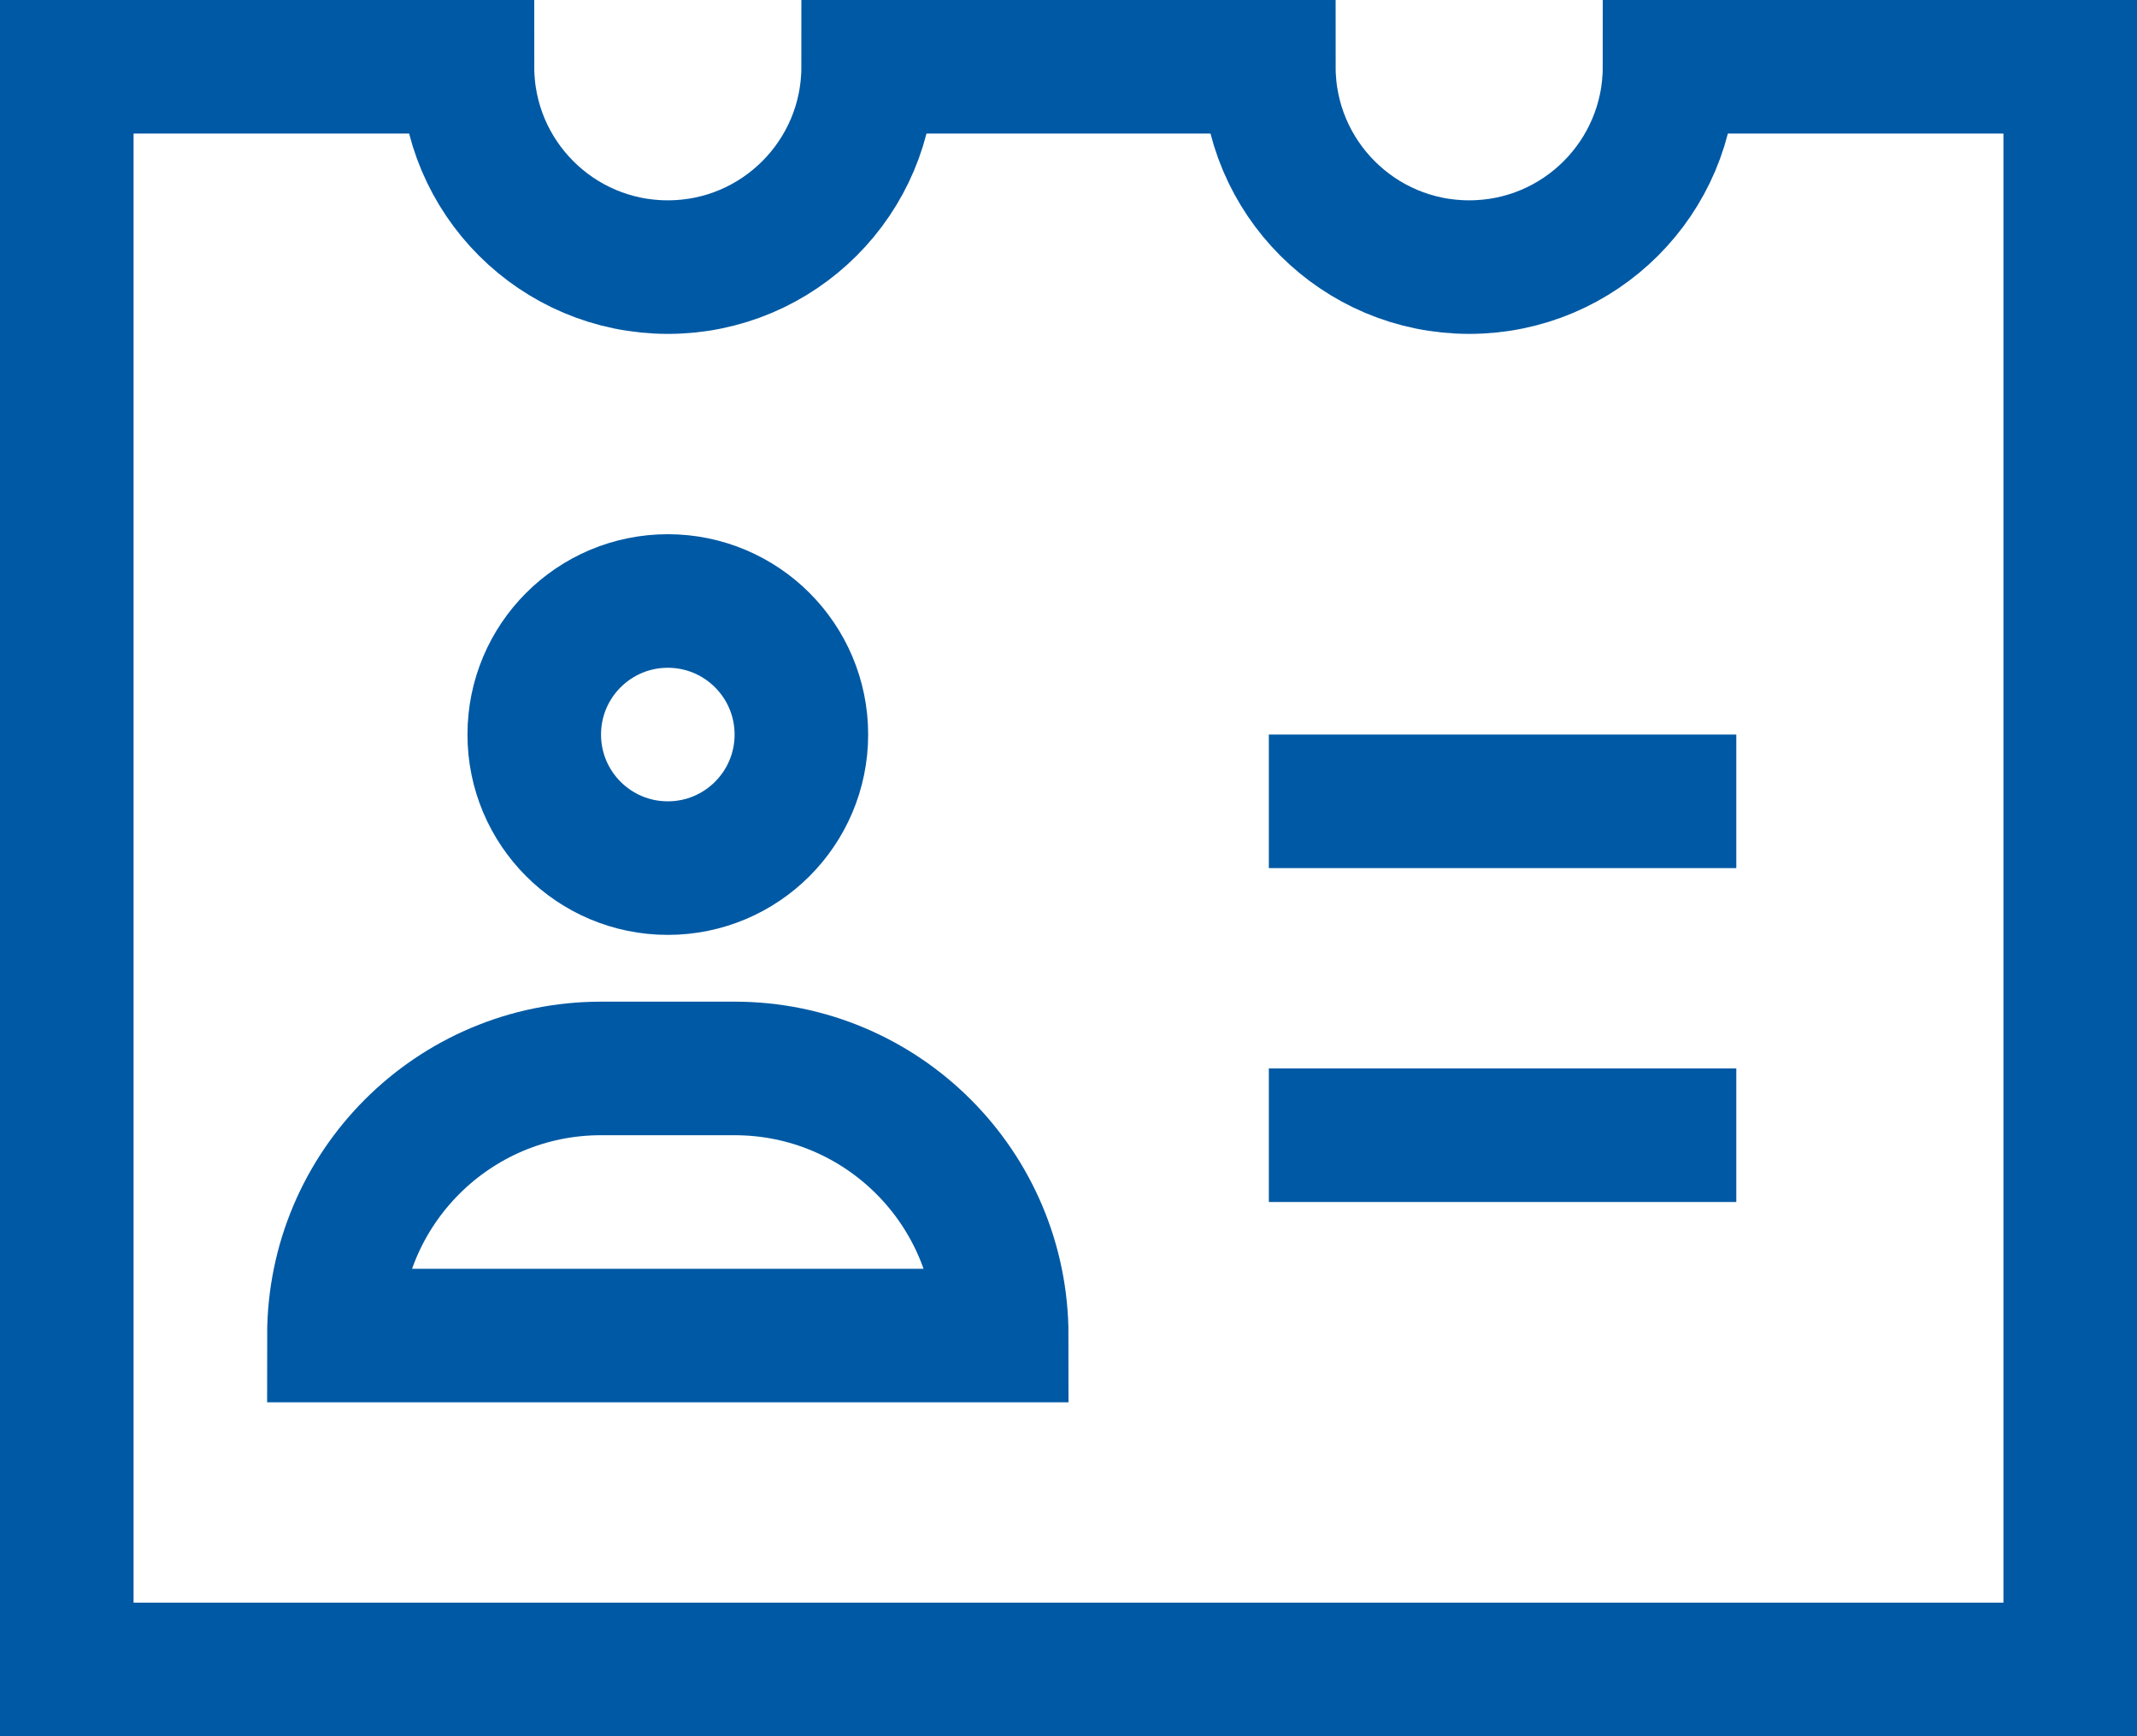 <svg xmlns="http://www.w3.org/2000/svg" width="32" height="26" viewBox="0 0 32 26">
  <g fill="none" fill-rule="evenodd" stroke="#0059A4" stroke-width="2" transform="translate(1 1)">
    <path d="M18 11L25 11M18 16L25 16"/>
    <circle cx="9" cy="10" r="2"/>
    <path d="M14,19 L4,19 L4,19 C4,16.791 5.791,15 8,15 L10,15 C12.209,15 14,16.791 14,19 L14,19 Z"/>
    <path d="M24,0 C24,1.657 22.657,3 21,3 C19.343,3 18,1.657 18,0 L12,0 C12,1.657 10.657,3 9,3 C7.343,3 6,1.657 6,0 L0,0 L0,24 L30,24 L30,0 L24,0 Z"/>
  </g>
</svg>
